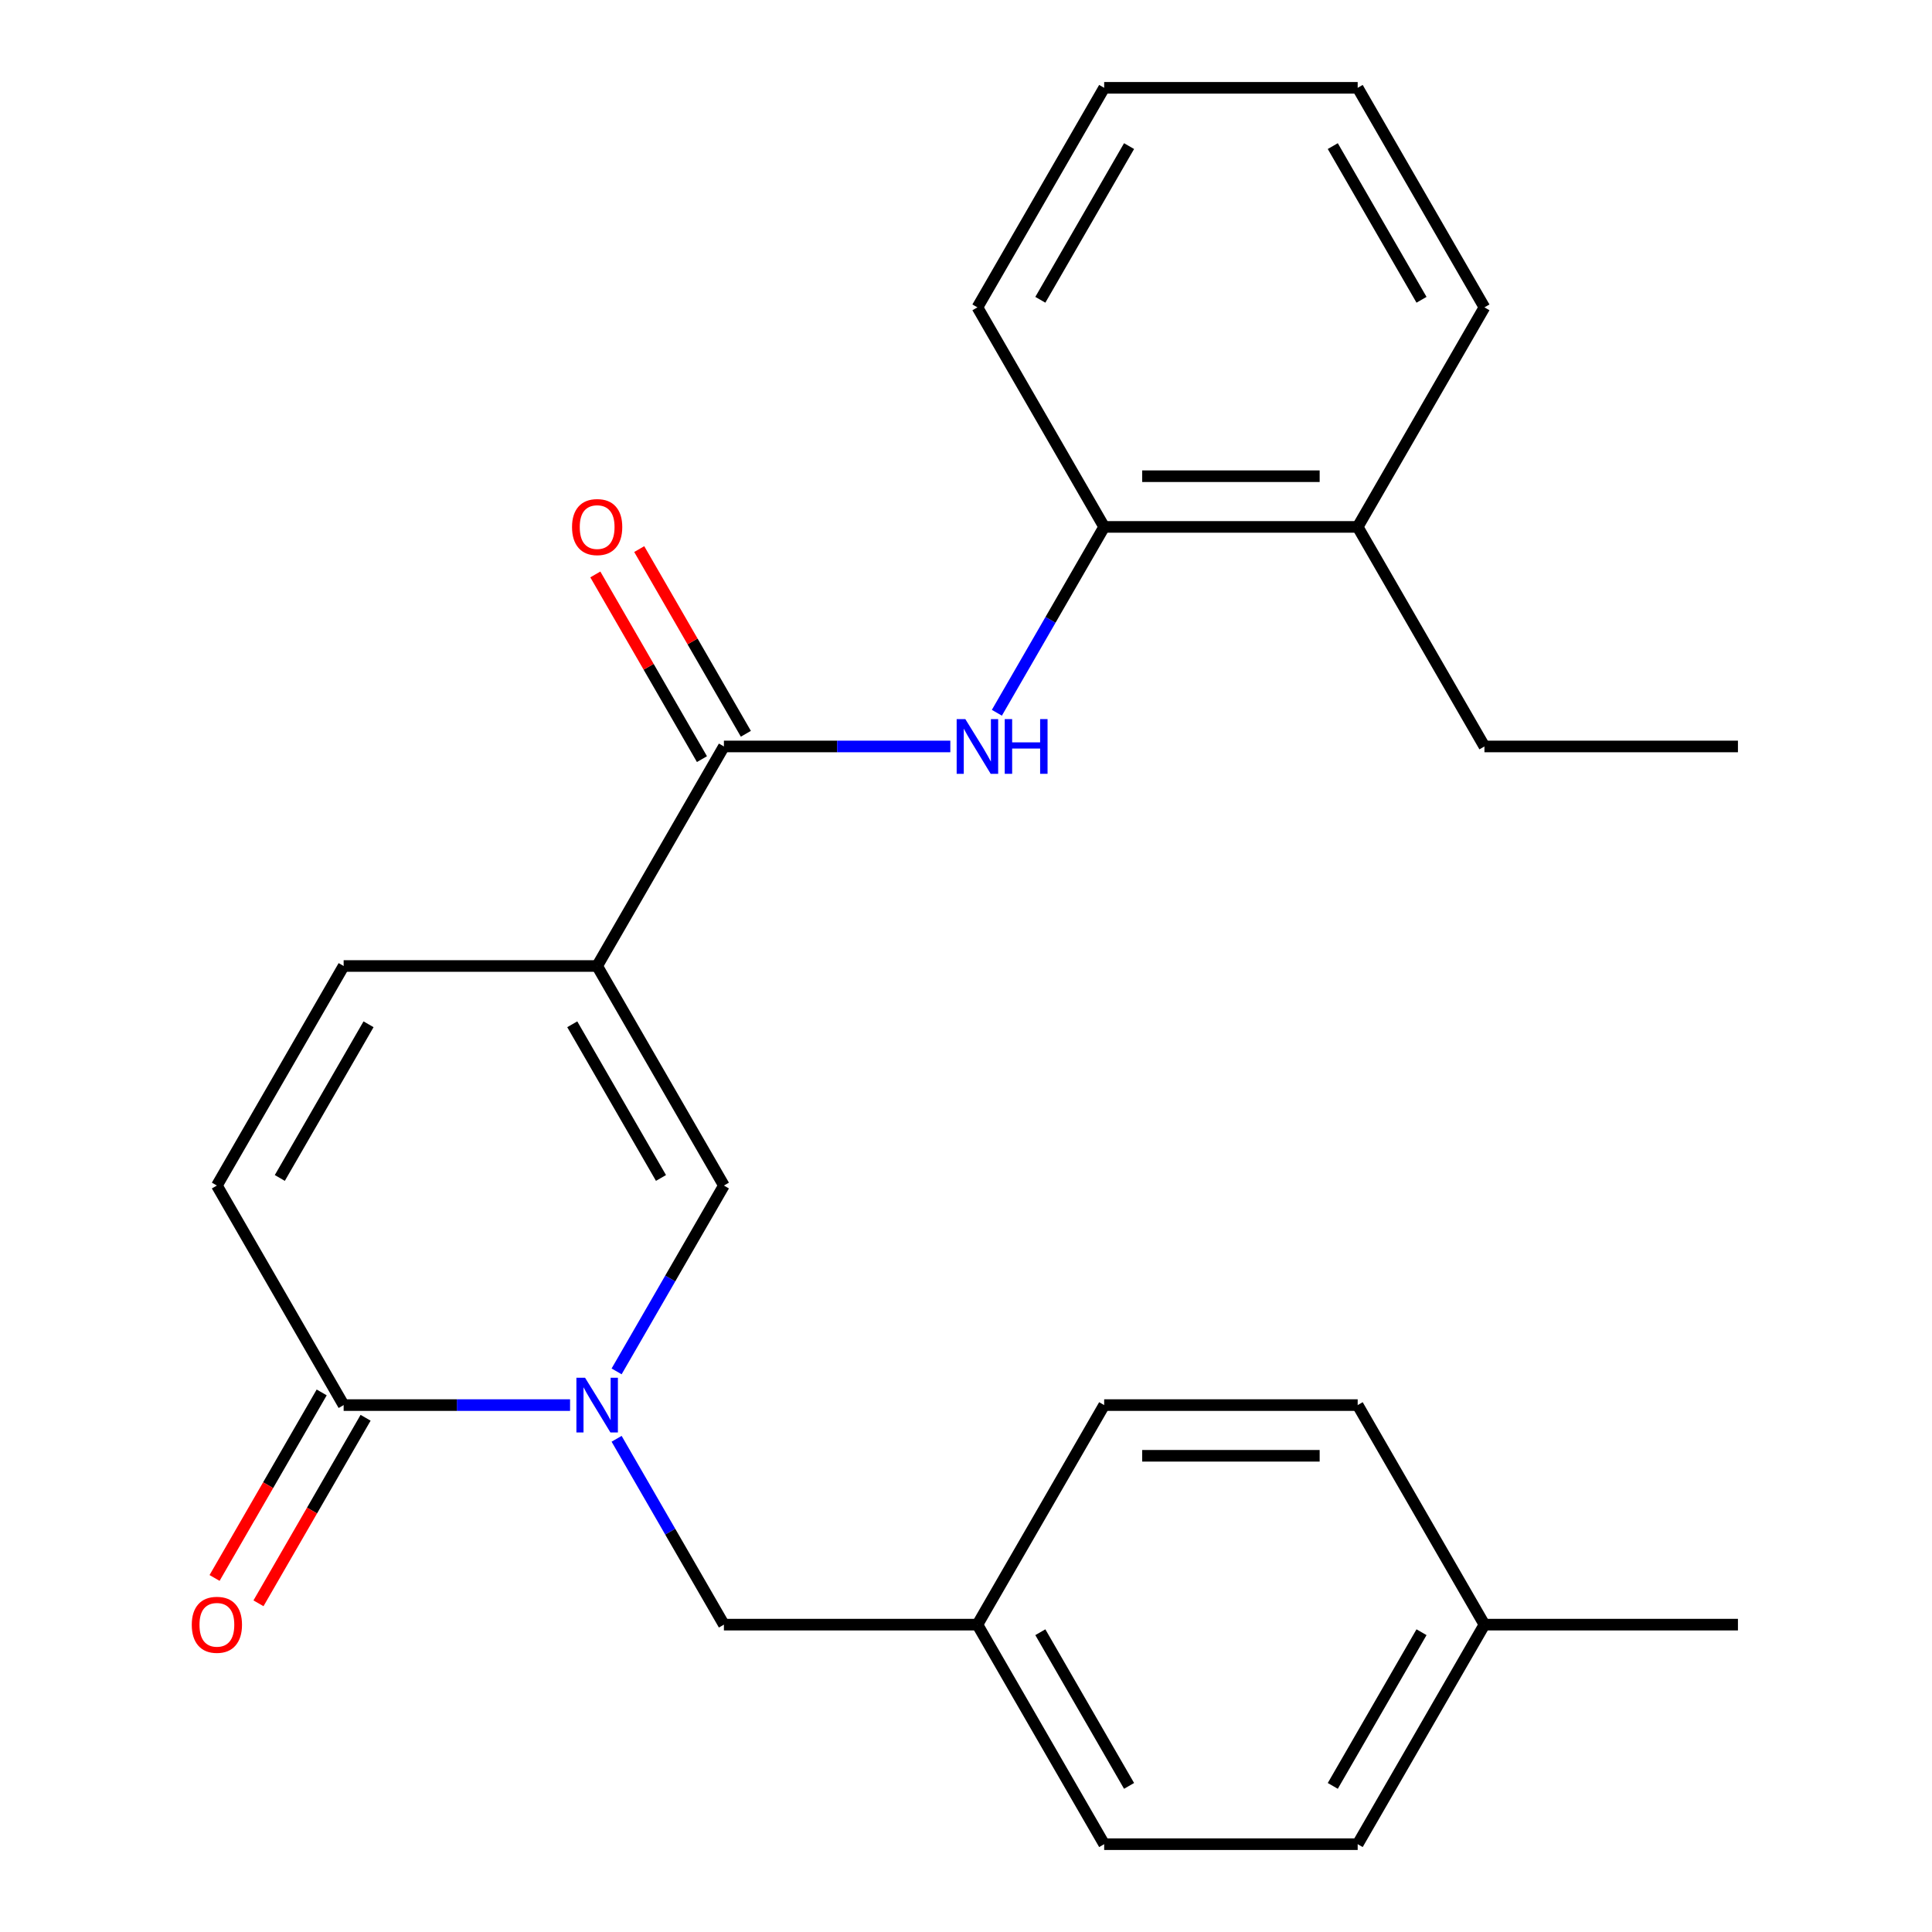 <?xml version='1.0' encoding='iso-8859-1'?>
<svg version='1.1' baseProfile='full'
              xmlns='http://www.w3.org/2000/svg'
                      xmlns:rdkit='http://www.rdkit.org/xml'
                      xmlns:xlink='http://www.w3.org/1999/xlink'
                  xml:space='preserve'
width='1000px' height='1000px' viewBox='0 0 1000 1000'>
<!-- END OF HEADER -->
<rect style='opacity:1.0;fill:#FFFFFF;stroke:none' width='1000' height='1000' x='0' y='0'> </rect>
<path class='bond-1' d='M 309.085,500 L 374.693,613.636' style='fill:none;fill-rule:evenodd;stroke:#000000;stroke-width:6px;stroke-linecap:butt;stroke-linejoin:miter;stroke-opacity:1' />
<path class='bond-1' d='M 296.199,530.167 L 342.125,609.713' style='fill:none;fill-rule:evenodd;stroke:#000000;stroke-width:6px;stroke-linecap:butt;stroke-linejoin:miter;stroke-opacity:1' />
<path class='bond-2' d='M 309.085,500 L 374.693,386.364' style='fill:none;fill-rule:evenodd;stroke:#000000;stroke-width:6px;stroke-linecap:butt;stroke-linejoin:miter;stroke-opacity:1' />
<path class='bond-5' d='M 309.085,500 L 177.869,500' style='fill:none;fill-rule:evenodd;stroke:#000000;stroke-width:6px;stroke-linecap:butt;stroke-linejoin:miter;stroke-opacity:1' />
<path class='bond-0' d='M 319.154,709.832 L 346.924,661.734' style='fill:none;fill-rule:evenodd;stroke:#0000FF;stroke-width:6px;stroke-linecap:butt;stroke-linejoin:miter;stroke-opacity:1' />
<path class='bond-0' d='M 346.924,661.734 L 374.693,613.636' style='fill:none;fill-rule:evenodd;stroke:#000000;stroke-width:6px;stroke-linecap:butt;stroke-linejoin:miter;stroke-opacity:1' />
<path class='bond-8' d='M 319.154,744.713 L 346.924,792.811' style='fill:none;fill-rule:evenodd;stroke:#0000FF;stroke-width:6px;stroke-linecap:butt;stroke-linejoin:miter;stroke-opacity:1' />
<path class='bond-8' d='M 346.924,792.811 L 374.693,840.909' style='fill:none;fill-rule:evenodd;stroke:#000000;stroke-width:6px;stroke-linecap:butt;stroke-linejoin:miter;stroke-opacity:1' />
<path class='bond-25' d='M 295.065,727.273 L 236.467,727.273' style='fill:none;fill-rule:evenodd;stroke:#0000FF;stroke-width:6px;stroke-linecap:butt;stroke-linejoin:miter;stroke-opacity:1' />
<path class='bond-25' d='M 236.467,727.273 L 177.869,727.273' style='fill:none;fill-rule:evenodd;stroke:#000000;stroke-width:6px;stroke-linecap:butt;stroke-linejoin:miter;stroke-opacity:1' />
<path class='bond-4' d='M 374.693,386.364 L 433.291,386.364' style='fill:none;fill-rule:evenodd;stroke:#000000;stroke-width:6px;stroke-linecap:butt;stroke-linejoin:miter;stroke-opacity:1' />
<path class='bond-4' d='M 433.291,386.364 L 491.889,386.364' style='fill:none;fill-rule:evenodd;stroke:#0000FF;stroke-width:6px;stroke-linecap:butt;stroke-linejoin:miter;stroke-opacity:1' />
<path class='bond-9' d='M 386.057,379.803 L 358.461,332.005' style='fill:none;fill-rule:evenodd;stroke:#000000;stroke-width:6px;stroke-linecap:butt;stroke-linejoin:miter;stroke-opacity:1' />
<path class='bond-9' d='M 358.461,332.005 L 330.864,284.207' style='fill:none;fill-rule:evenodd;stroke:#FF0000;stroke-width:6px;stroke-linecap:butt;stroke-linejoin:miter;stroke-opacity:1' />
<path class='bond-9' d='M 363.329,392.924 L 335.733,345.126' style='fill:none;fill-rule:evenodd;stroke:#000000;stroke-width:6px;stroke-linecap:butt;stroke-linejoin:miter;stroke-opacity:1' />
<path class='bond-9' d='M 335.733,345.126 L 308.137,297.328' style='fill:none;fill-rule:evenodd;stroke:#FF0000;stroke-width:6px;stroke-linecap:butt;stroke-linejoin:miter;stroke-opacity:1' />
<path class='bond-3' d='M 177.869,727.273 L 112.261,613.636' style='fill:none;fill-rule:evenodd;stroke:#000000;stroke-width:6px;stroke-linecap:butt;stroke-linejoin:miter;stroke-opacity:1' />
<path class='bond-10' d='M 166.506,720.712 L 138.782,768.73' style='fill:none;fill-rule:evenodd;stroke:#000000;stroke-width:6px;stroke-linecap:butt;stroke-linejoin:miter;stroke-opacity:1' />
<path class='bond-10' d='M 138.782,768.73 L 111.059,816.748' style='fill:none;fill-rule:evenodd;stroke:#FF0000;stroke-width:6px;stroke-linecap:butt;stroke-linejoin:miter;stroke-opacity:1' />
<path class='bond-10' d='M 189.233,733.834 L 161.51,781.852' style='fill:none;fill-rule:evenodd;stroke:#000000;stroke-width:6px;stroke-linecap:butt;stroke-linejoin:miter;stroke-opacity:1' />
<path class='bond-10' d='M 161.51,781.852 L 133.786,829.869' style='fill:none;fill-rule:evenodd;stroke:#FF0000;stroke-width:6px;stroke-linecap:butt;stroke-linejoin:miter;stroke-opacity:1' />
<path class='bond-7' d='M 515.978,368.923 L 543.748,320.825' style='fill:none;fill-rule:evenodd;stroke:#0000FF;stroke-width:6px;stroke-linecap:butt;stroke-linejoin:miter;stroke-opacity:1' />
<path class='bond-7' d='M 543.748,320.825 L 571.517,272.727' style='fill:none;fill-rule:evenodd;stroke:#000000;stroke-width:6px;stroke-linecap:butt;stroke-linejoin:miter;stroke-opacity:1' />
<path class='bond-6' d='M 177.869,500 L 112.261,613.636' style='fill:none;fill-rule:evenodd;stroke:#000000;stroke-width:6px;stroke-linecap:butt;stroke-linejoin:miter;stroke-opacity:1' />
<path class='bond-6' d='M 190.755,530.167 L 144.83,609.713' style='fill:none;fill-rule:evenodd;stroke:#000000;stroke-width:6px;stroke-linecap:butt;stroke-linejoin:miter;stroke-opacity:1' />
<path class='bond-11' d='M 571.517,272.727 L 702.733,272.727' style='fill:none;fill-rule:evenodd;stroke:#000000;stroke-width:6px;stroke-linecap:butt;stroke-linejoin:miter;stroke-opacity:1' />
<path class='bond-11' d='M 591.199,246.484 L 683.051,246.484' style='fill:none;fill-rule:evenodd;stroke:#000000;stroke-width:6px;stroke-linecap:butt;stroke-linejoin:miter;stroke-opacity:1' />
<path class='bond-18' d='M 571.517,272.727 L 505.909,159.091' style='fill:none;fill-rule:evenodd;stroke:#000000;stroke-width:6px;stroke-linecap:butt;stroke-linejoin:miter;stroke-opacity:1' />
<path class='bond-12' d='M 374.693,840.909 L 505.909,840.909' style='fill:none;fill-rule:evenodd;stroke:#000000;stroke-width:6px;stroke-linecap:butt;stroke-linejoin:miter;stroke-opacity:1' />
<path class='bond-19' d='M 702.733,272.727 L 768.341,386.364' style='fill:none;fill-rule:evenodd;stroke:#000000;stroke-width:6px;stroke-linecap:butt;stroke-linejoin:miter;stroke-opacity:1' />
<path class='bond-20' d='M 702.733,272.727 L 768.341,159.091' style='fill:none;fill-rule:evenodd;stroke:#000000;stroke-width:6px;stroke-linecap:butt;stroke-linejoin:miter;stroke-opacity:1' />
<path class='bond-14' d='M 505.909,840.909 L 571.517,727.273' style='fill:none;fill-rule:evenodd;stroke:#000000;stroke-width:6px;stroke-linecap:butt;stroke-linejoin:miter;stroke-opacity:1' />
<path class='bond-15' d='M 505.909,840.909 L 571.517,954.545' style='fill:none;fill-rule:evenodd;stroke:#000000;stroke-width:6px;stroke-linecap:butt;stroke-linejoin:miter;stroke-opacity:1' />
<path class='bond-15' d='M 538.478,844.833 L 584.403,924.378' style='fill:none;fill-rule:evenodd;stroke:#000000;stroke-width:6px;stroke-linecap:butt;stroke-linejoin:miter;stroke-opacity:1' />
<path class='bond-13' d='M 768.341,840.909 L 702.733,954.545' style='fill:none;fill-rule:evenodd;stroke:#000000;stroke-width:6px;stroke-linecap:butt;stroke-linejoin:miter;stroke-opacity:1' />
<path class='bond-13' d='M 735.773,844.833 L 689.847,924.378' style='fill:none;fill-rule:evenodd;stroke:#000000;stroke-width:6px;stroke-linecap:butt;stroke-linejoin:miter;stroke-opacity:1' />
<path class='bond-21' d='M 768.341,840.909 L 899.557,840.909' style='fill:none;fill-rule:evenodd;stroke:#000000;stroke-width:6px;stroke-linecap:butt;stroke-linejoin:miter;stroke-opacity:1' />
<path class='bond-27' d='M 768.341,840.909 L 702.733,727.273' style='fill:none;fill-rule:evenodd;stroke:#000000;stroke-width:6px;stroke-linecap:butt;stroke-linejoin:miter;stroke-opacity:1' />
<path class='bond-16' d='M 571.517,727.273 L 702.733,727.273' style='fill:none;fill-rule:evenodd;stroke:#000000;stroke-width:6px;stroke-linecap:butt;stroke-linejoin:miter;stroke-opacity:1' />
<path class='bond-16' d='M 591.199,753.516 L 683.051,753.516' style='fill:none;fill-rule:evenodd;stroke:#000000;stroke-width:6px;stroke-linecap:butt;stroke-linejoin:miter;stroke-opacity:1' />
<path class='bond-17' d='M 571.517,954.545 L 702.733,954.545' style='fill:none;fill-rule:evenodd;stroke:#000000;stroke-width:6px;stroke-linecap:butt;stroke-linejoin:miter;stroke-opacity:1' />
<path class='bond-23' d='M 505.909,159.091 L 571.517,45.455' style='fill:none;fill-rule:evenodd;stroke:#000000;stroke-width:6px;stroke-linecap:butt;stroke-linejoin:miter;stroke-opacity:1' />
<path class='bond-23' d='M 538.478,155.167 L 584.403,75.622' style='fill:none;fill-rule:evenodd;stroke:#000000;stroke-width:6px;stroke-linecap:butt;stroke-linejoin:miter;stroke-opacity:1' />
<path class='bond-22' d='M 768.341,386.364 L 899.557,386.364' style='fill:none;fill-rule:evenodd;stroke:#000000;stroke-width:6px;stroke-linecap:butt;stroke-linejoin:miter;stroke-opacity:1' />
<path class='bond-26' d='M 768.341,159.091 L 702.733,45.455' style='fill:none;fill-rule:evenodd;stroke:#000000;stroke-width:6px;stroke-linecap:butt;stroke-linejoin:miter;stroke-opacity:1' />
<path class='bond-26' d='M 735.773,155.167 L 689.847,75.622' style='fill:none;fill-rule:evenodd;stroke:#000000;stroke-width:6px;stroke-linecap:butt;stroke-linejoin:miter;stroke-opacity:1' />
<path class='bond-24' d='M 571.517,45.455 L 702.733,45.455' style='fill:none;fill-rule:evenodd;stroke:#000000;stroke-width:6px;stroke-linecap:butt;stroke-linejoin:miter;stroke-opacity:1' />
<path  class='atom-1' d='M 302.825 713.113
L 312.105 728.113
Q 313.025 729.593, 314.505 732.273
Q 315.985 734.953, 316.065 735.113
L 316.065 713.113
L 319.825 713.113
L 319.825 741.433
L 315.945 741.433
L 305.985 725.033
Q 304.825 723.113, 303.585 720.913
Q 302.385 718.713, 302.025 718.033
L 302.025 741.433
L 298.345 741.433
L 298.345 713.113
L 302.825 713.113
' fill='#0000FF'/>
<path  class='atom-5' d='M 499.649 372.204
L 508.929 387.204
Q 509.849 388.684, 511.329 391.364
Q 512.809 394.044, 512.889 394.204
L 512.889 372.204
L 516.649 372.204
L 516.649 400.524
L 512.769 400.524
L 502.809 384.124
Q 501.649 382.204, 500.409 380.004
Q 499.209 377.804, 498.849 377.124
L 498.849 400.524
L 495.169 400.524
L 495.169 372.204
L 499.649 372.204
' fill='#0000FF'/>
<path  class='atom-5' d='M 520.049 372.204
L 523.889 372.204
L 523.889 384.244
L 538.369 384.244
L 538.369 372.204
L 542.209 372.204
L 542.209 400.524
L 538.369 400.524
L 538.369 387.444
L 523.889 387.444
L 523.889 400.524
L 520.049 400.524
L 520.049 372.204
' fill='#0000FF'/>
<path  class='atom-10' d='M 296.085 272.807
Q 296.085 266.007, 299.445 262.207
Q 302.805 258.407, 309.085 258.407
Q 315.365 258.407, 318.725 262.207
Q 322.085 266.007, 322.085 272.807
Q 322.085 279.687, 318.685 283.607
Q 315.285 287.487, 309.085 287.487
Q 302.845 287.487, 299.445 283.607
Q 296.085 279.727, 296.085 272.807
M 309.085 284.287
Q 313.405 284.287, 315.725 281.407
Q 318.085 278.487, 318.085 272.807
Q 318.085 267.247, 315.725 264.447
Q 313.405 261.607, 309.085 261.607
Q 304.765 261.607, 302.405 264.407
Q 300.085 267.207, 300.085 272.807
Q 300.085 278.527, 302.405 281.407
Q 304.765 284.287, 309.085 284.287
' fill='#FF0000'/>
<path  class='atom-11' d='M 99.261 840.989
Q 99.261 834.189, 102.621 830.389
Q 105.981 826.589, 112.261 826.589
Q 118.541 826.589, 121.901 830.389
Q 125.261 834.189, 125.261 840.989
Q 125.261 847.869, 121.861 851.789
Q 118.461 855.669, 112.261 855.669
Q 106.021 855.669, 102.621 851.789
Q 99.261 847.909, 99.261 840.989
M 112.261 852.469
Q 116.581 852.469, 118.901 849.589
Q 121.261 846.669, 121.261 840.989
Q 121.261 835.429, 118.901 832.629
Q 116.581 829.789, 112.261 829.789
Q 107.941 829.789, 105.581 832.589
Q 103.261 835.389, 103.261 840.989
Q 103.261 846.709, 105.581 849.589
Q 107.941 852.469, 112.261 852.469
' fill='#FF0000'/>
</svg>
